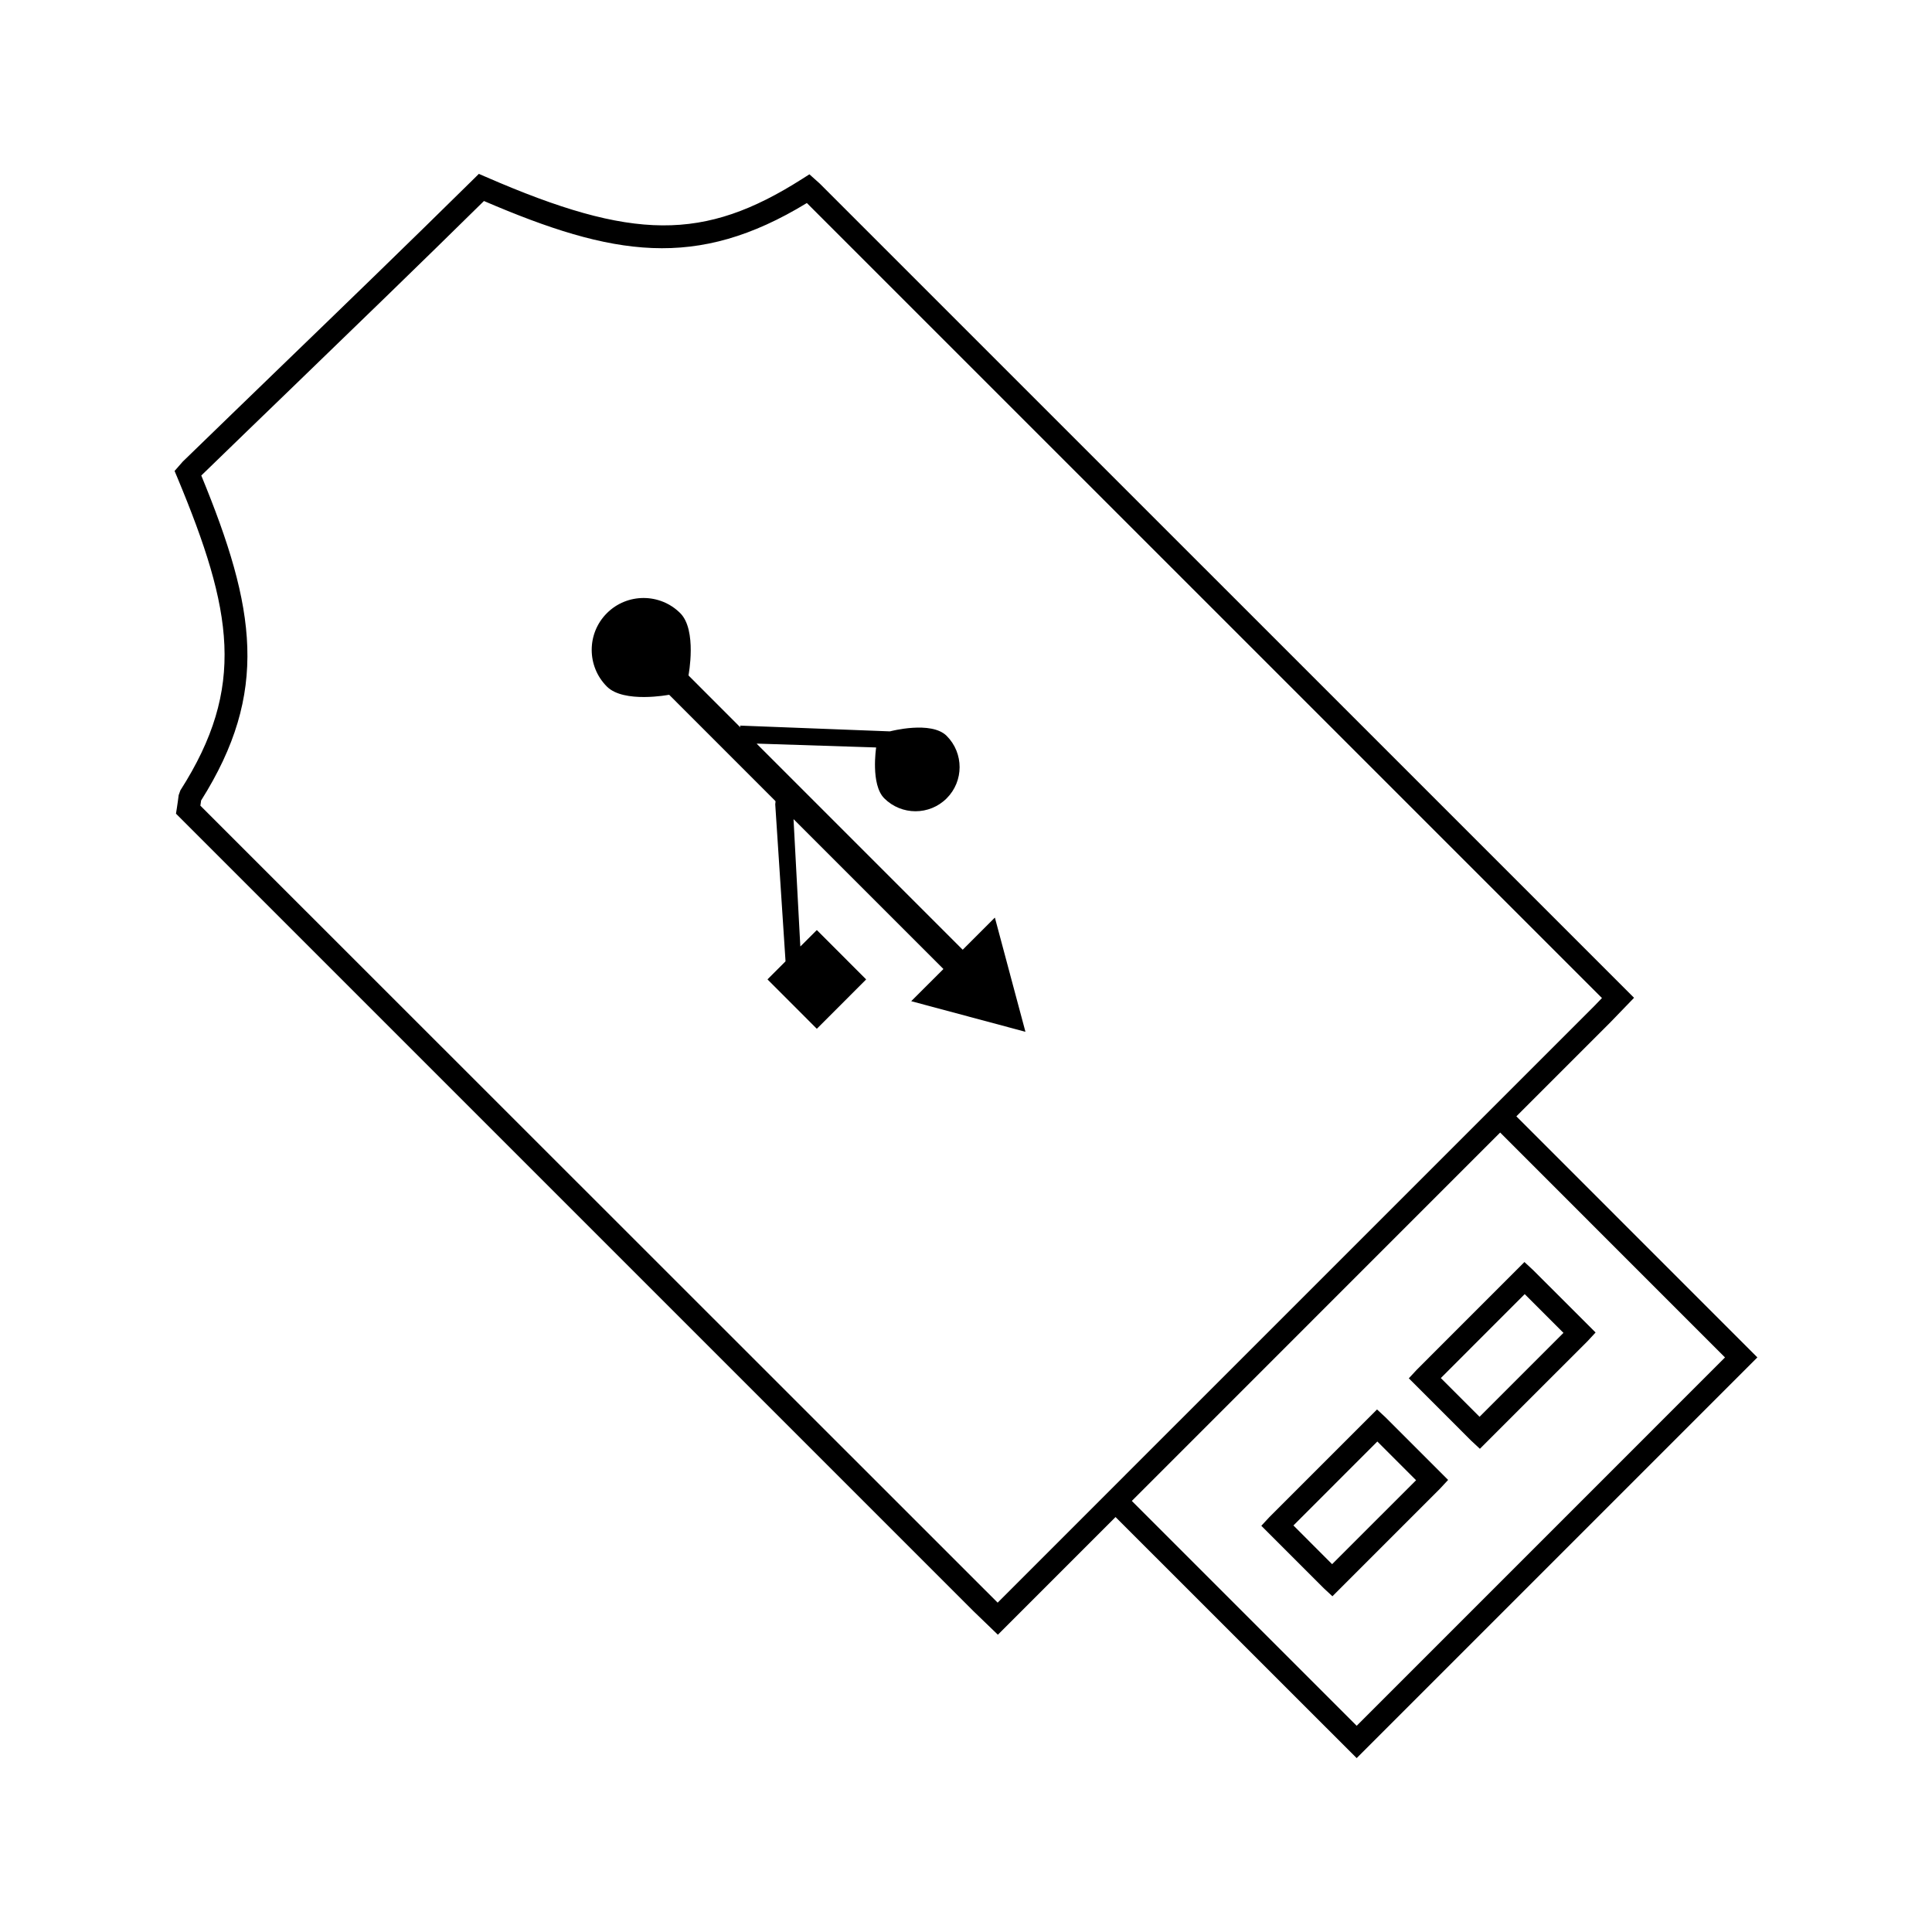 <?xml version="1.0" encoding="UTF-8"?>
<!-- Uploaded to: SVG Repo, www.svgrepo.com, Generator: SVG Repo Mixer Tools -->
<svg fill="#000000" width="800px" height="800px" version="1.1" viewBox="144 144 512 512" xmlns="http://www.w3.org/2000/svg">
 <g>
  <path d="m550.3 480.59-2.309-2.141-2.141 2.144-26.355 26.367-2.144 2.305 16.531 16.535 2.305 2.144 28.52-28.512 2.141-2.309zm-14.203 38.875-10.262-10.266 22.23-22.246 10.27 10.27z"/>
  <path d="m508.93 517.52-28.523 28.523-2.144 2.305 16.531 16.531 2.309 2.152 28.523-28.527 2.141-2.309-16.527-16.527zm-11.906 41.004-10.254-10.262 22.242-22.246 10.262 10.262z"/>
  <path d="m411.68 402.22-4.008-14.977c-0.016-0.035-0.047-0.059-0.078-0.02l-8.418 8.414c-0.035 0.035-0.078 0.031-0.109 0l-54.492-54.5c-0.02-0.027-0.016-0.062 0.02-0.074l31.52 1.02c0.051 0.004 0.082 0.043 0.066 0.078 0 0-1.496 9.75 2.156 13.402 4.582 4.57 11.988 4.566 16.543 0.004 4.566-4.559 4.566-11.98 0-16.551-4.098-4.098-14.977-1.211-14.977-1.211-0.047 0.012-0.117 0.016-0.164 0.012l-39.543-1.523c-0.035 0.004-0.066 0.051-0.059 0.09l0.059 0.316c0.016 0.043 0 0.059-0.035 0.02l-13.648-13.664c-0.031-0.027-0.051-0.102-0.047-0.133 0 0 2.297-11.934-2.188-16.426-5.363-5.363-14.086-5.363-19.445 0-5.367 5.363-5.367 14.082 0 19.449 4.481 4.481 16.422 2.184 16.422 2.184 0.043-0.004 0.109 0.02 0.137 0.047l28.07 28.078c0.035 0.035 0.059 0.102 0.062 0.148l-0.059 0.57c0 0.047-0.004 0.117-0.02 0.156l2.723 41.559c0.004 0.047-0.027 0.105-0.051 0.133l-4.676 4.676c-0.027 0.027-0.027 0.078 0.004 0.109l12.961 12.973c0.027 0.031 0.09 0.035 0.117 0.004l12.969-12.973c0.035-0.031 0.027-0.09-0.004-0.109l-12.961-12.969c-0.043-0.035-0.09-0.035-0.117-0.004l-4.258 4.25c-0.027 0.027-0.051 0.02-0.062-0.016l-1.793-33.602c0-0.035 0.035-0.059 0.066-0.02l39.605 39.602c0.031 0.035 0.027 0.09 0 0.109l-8.434 8.418c-0.027 0.031-0.02 0.074 0.027 0.082l14.977 4.004c0.047 0.016 0.117 0.035 0.152 0.047l14.992 4.016c0.035 0.012 0.066-0.016 0.051-0.059l-4.016-14.984c-0.012-0.039-0.023-0.102-0.039-0.156z"/>
  <path d="m545.85 439.84 24.961-24.961 6.231-6.453-215.82-215.8-2.719-2.43-1.941 1.234c-26.016 16.547-44.809 16.422-83.781-0.539l-1.879-0.812-1.457 1.438c-17.262 17.02-34.695 33.883-52.195 50.785-8.215 7.957-16.449 15.895-24.672 23.891l-0.098 0.086-2.215 2.531 0.73 1.738c14.684 35.234 18.289 55.566 0.809 82.906l-0.453 1.266c-0.133 1.125-0.301 2.246-0.473 3.387l-0.242 1.527 211.36 211.36 6.453 6.223 31.18-31.184 63.902 63.883 106.19-106.19zm-137.46 128.88-211.29-211.21c0.066-0.457 0.125-0.918 0.195-1.371 18.086-28.688 14.543-50.91 0.047-86.121 8.047-7.805 16.086-15.594 24.125-23.344 17.02-16.453 33.98-32.852 50.785-49.406 34.18 14.672 56.285 18.383 85.574 0.535l210.71 210.69-2.059 2.137-121.67 121.66zm95.145 32.629-59.59-59.586 97.613-97.629 59.586 59.602z"/>
 </g>
</svg>